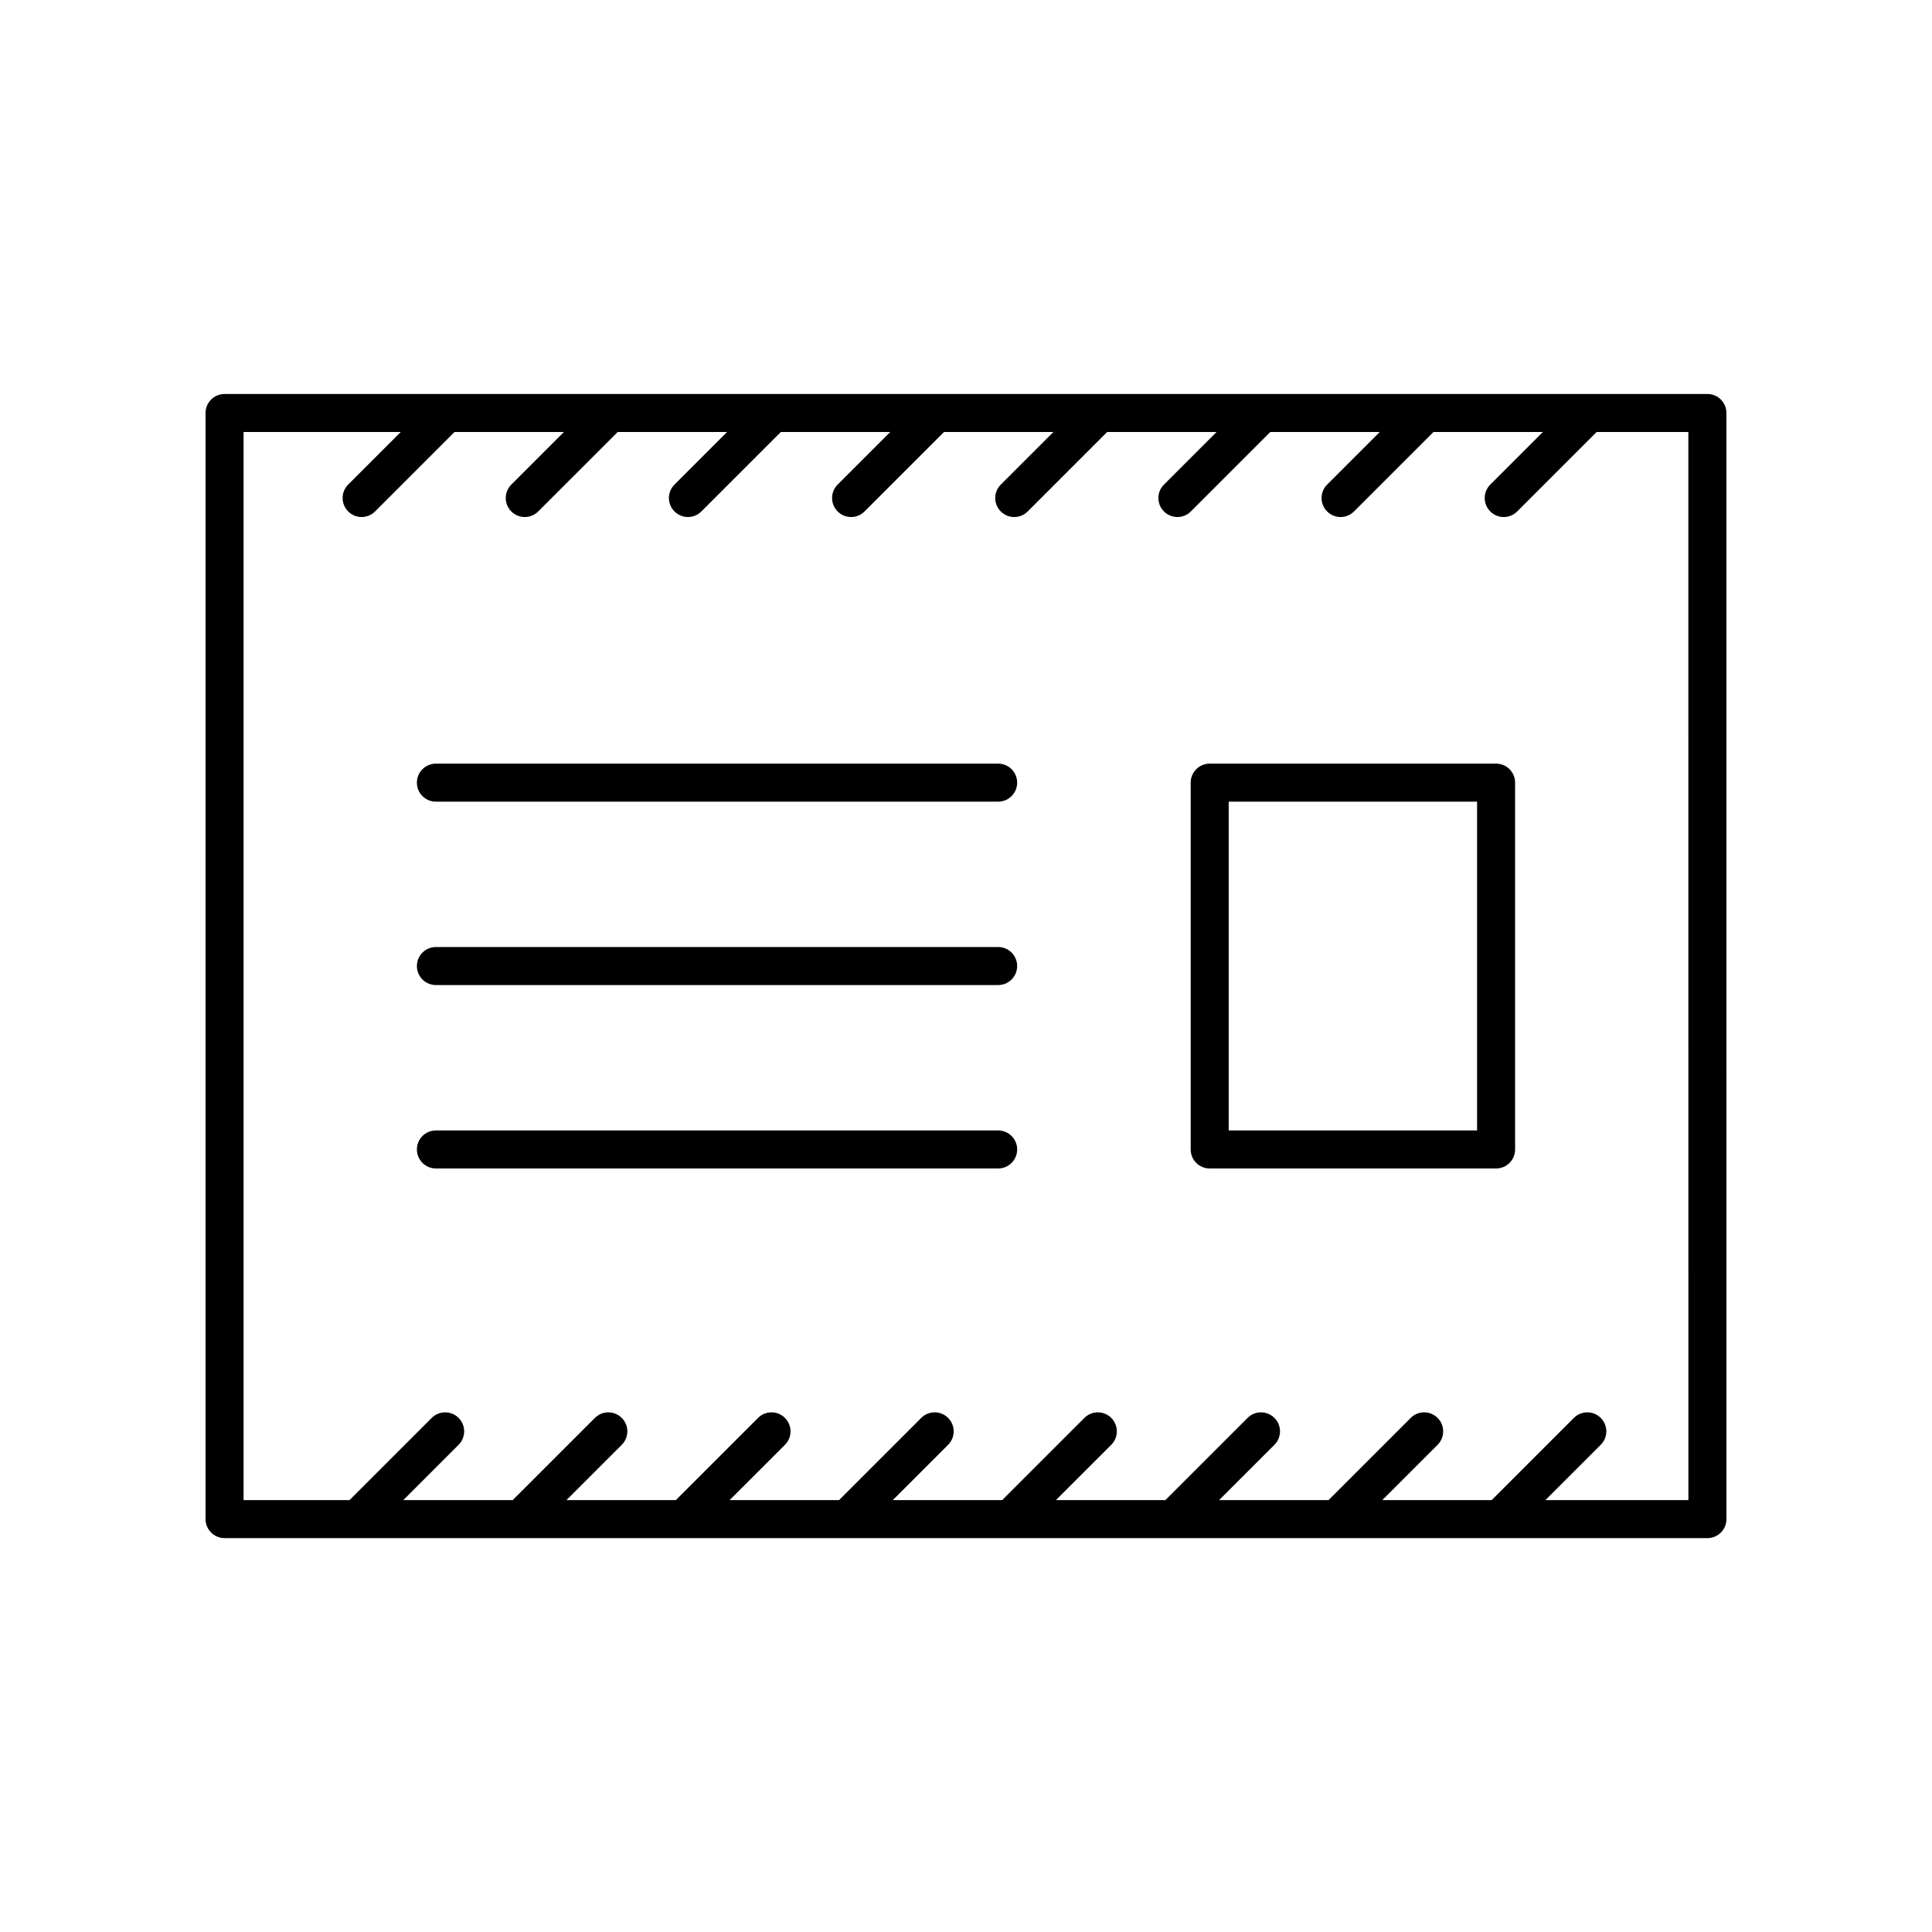 <?xml version="1.0" encoding="UTF-8"?>
<!-- Uploaded to: SVG Repo, www.svgrepo.com, Generator: SVG Repo Mixer Tools -->
<svg fill="#000000" width="800px" height="800px" version="1.1" viewBox="144 144 512 512" xmlns="http://www.w3.org/2000/svg">
 <g>
  <path d="m596.48 248.41h-392.97c-2.785 0-5.039 2.254-5.039 5.039l0.004 293.13c0 2.781 2.254 5.039 5.039 5.039h392.97c2.785 0 5.039-2.254 5.039-5.039l-0.004-293.13c0-2.785-2.254-5.039-5.039-5.039zm-5.039 293.13h-37.879l14.652-14.652c1.969-1.969 1.969-5.156 0-7.125s-5.156-1.969-7.125 0l-21.773 21.777h-28.992l14.656-14.652c1.969-1.969 1.969-5.156 0-7.125s-5.156-1.969-7.125 0l-21.781 21.777h-28.992l14.656-14.652c1.969-1.969 1.969-5.156 0-7.125s-5.156-1.969-7.125 0l-21.781 21.777h-28.992l14.656-14.652c1.969-1.969 1.969-5.156 0-7.125s-5.156-1.969-7.125 0l-21.781 21.777h-28.988l14.656-14.652c1.969-1.969 1.969-5.156 0-7.125s-5.156-1.969-7.125 0l-21.781 21.777h-28.992l14.656-14.652c1.969-1.969 1.969-5.156 0-7.125s-5.156-1.969-7.125 0l-21.781 21.777h-28.992l14.656-14.652c1.969-1.969 1.969-5.156 0-7.125s-5.156-1.969-7.125 0l-21.781 21.777h-28.988l14.652-14.652c1.969-1.969 1.969-5.156 0-7.125s-5.156-1.969-7.125 0l-21.777 21.777h-28.082v-283.06h41.66l-13.938 13.938c-1.969 1.969-1.969 5.156 0 7.125 0.984 0.984 2.273 1.477 3.562 1.477 1.289 0 2.578-0.492 3.562-1.477l21.059-21.062h28.992l-13.941 13.938c-1.969 1.969-1.969 5.156 0 7.125 0.984 0.984 2.273 1.477 3.562 1.477 1.289 0 2.578-0.492 3.562-1.477l21.066-21.062h28.992l-13.941 13.938c-1.969 1.969-1.969 5.156 0 7.125 0.984 0.984 2.273 1.477 3.562 1.477s2.578-0.492 3.562-1.477l21.066-21.062h28.992l-13.941 13.938c-1.969 1.969-1.969 5.156 0 7.125 0.984 0.984 2.273 1.477 3.562 1.477 1.289 0 2.578-0.492 3.562-1.477l21.066-21.062h28.988l-13.941 13.938c-1.969 1.969-1.969 5.156 0 7.125 0.984 0.984 2.273 1.477 3.562 1.477 1.289 0 2.578-0.492 3.562-1.477l21.066-21.062h28.992l-13.941 13.938c-1.969 1.969-1.969 5.156 0 7.125 0.984 0.984 2.273 1.477 3.562 1.477 1.289 0 2.578-0.492 3.562-1.477l21.066-21.062h28.992l-13.941 13.938c-1.969 1.969-1.969 5.156 0 7.125 0.984 0.984 2.273 1.477 3.562 1.477 1.289 0 2.578-0.492 3.562-1.477l21.066-21.062h28.988l-13.938 13.938c-1.969 1.969-1.969 5.156 0 7.125 0.984 0.984 2.273 1.477 3.562 1.477 1.289 0 2.578-0.492 3.562-1.477l21.059-21.062h24.305z"/>
  <path d="m540.48 346.37h-75.898c-2.785 0-5.039 2.254-5.039 5.039v97.211c0 2.781 2.254 5.039 5.039 5.039h75.895c2.785 0 5.039-2.254 5.039-5.039v-97.215c0-2.781-2.254-5.035-5.035-5.035zm-5.039 97.211h-65.82v-87.137h65.82z"/>
  <path d="m408.52 346.37h-149c-2.785 0-5.039 2.254-5.039 5.039 0 2.781 2.254 5.039 5.039 5.039h149c2.785 0 5.039-2.254 5.039-5.039-0.004-2.785-2.258-5.039-5.043-5.039z"/>
  <path d="m408.52 394.97h-149c-2.785 0-5.039 2.254-5.039 5.039 0 2.781 2.254 5.039 5.039 5.039h149c2.785 0 5.039-2.254 5.039-5.039-0.004-2.781-2.258-5.039-5.043-5.039z"/>
  <path d="m408.52 443.58h-149c-2.785 0-5.039 2.254-5.039 5.039 0 2.781 2.254 5.039 5.039 5.039h149c2.785 0 5.039-2.254 5.039-5.039-0.004-2.785-2.258-5.039-5.043-5.039z"/>
 </g>
</svg>